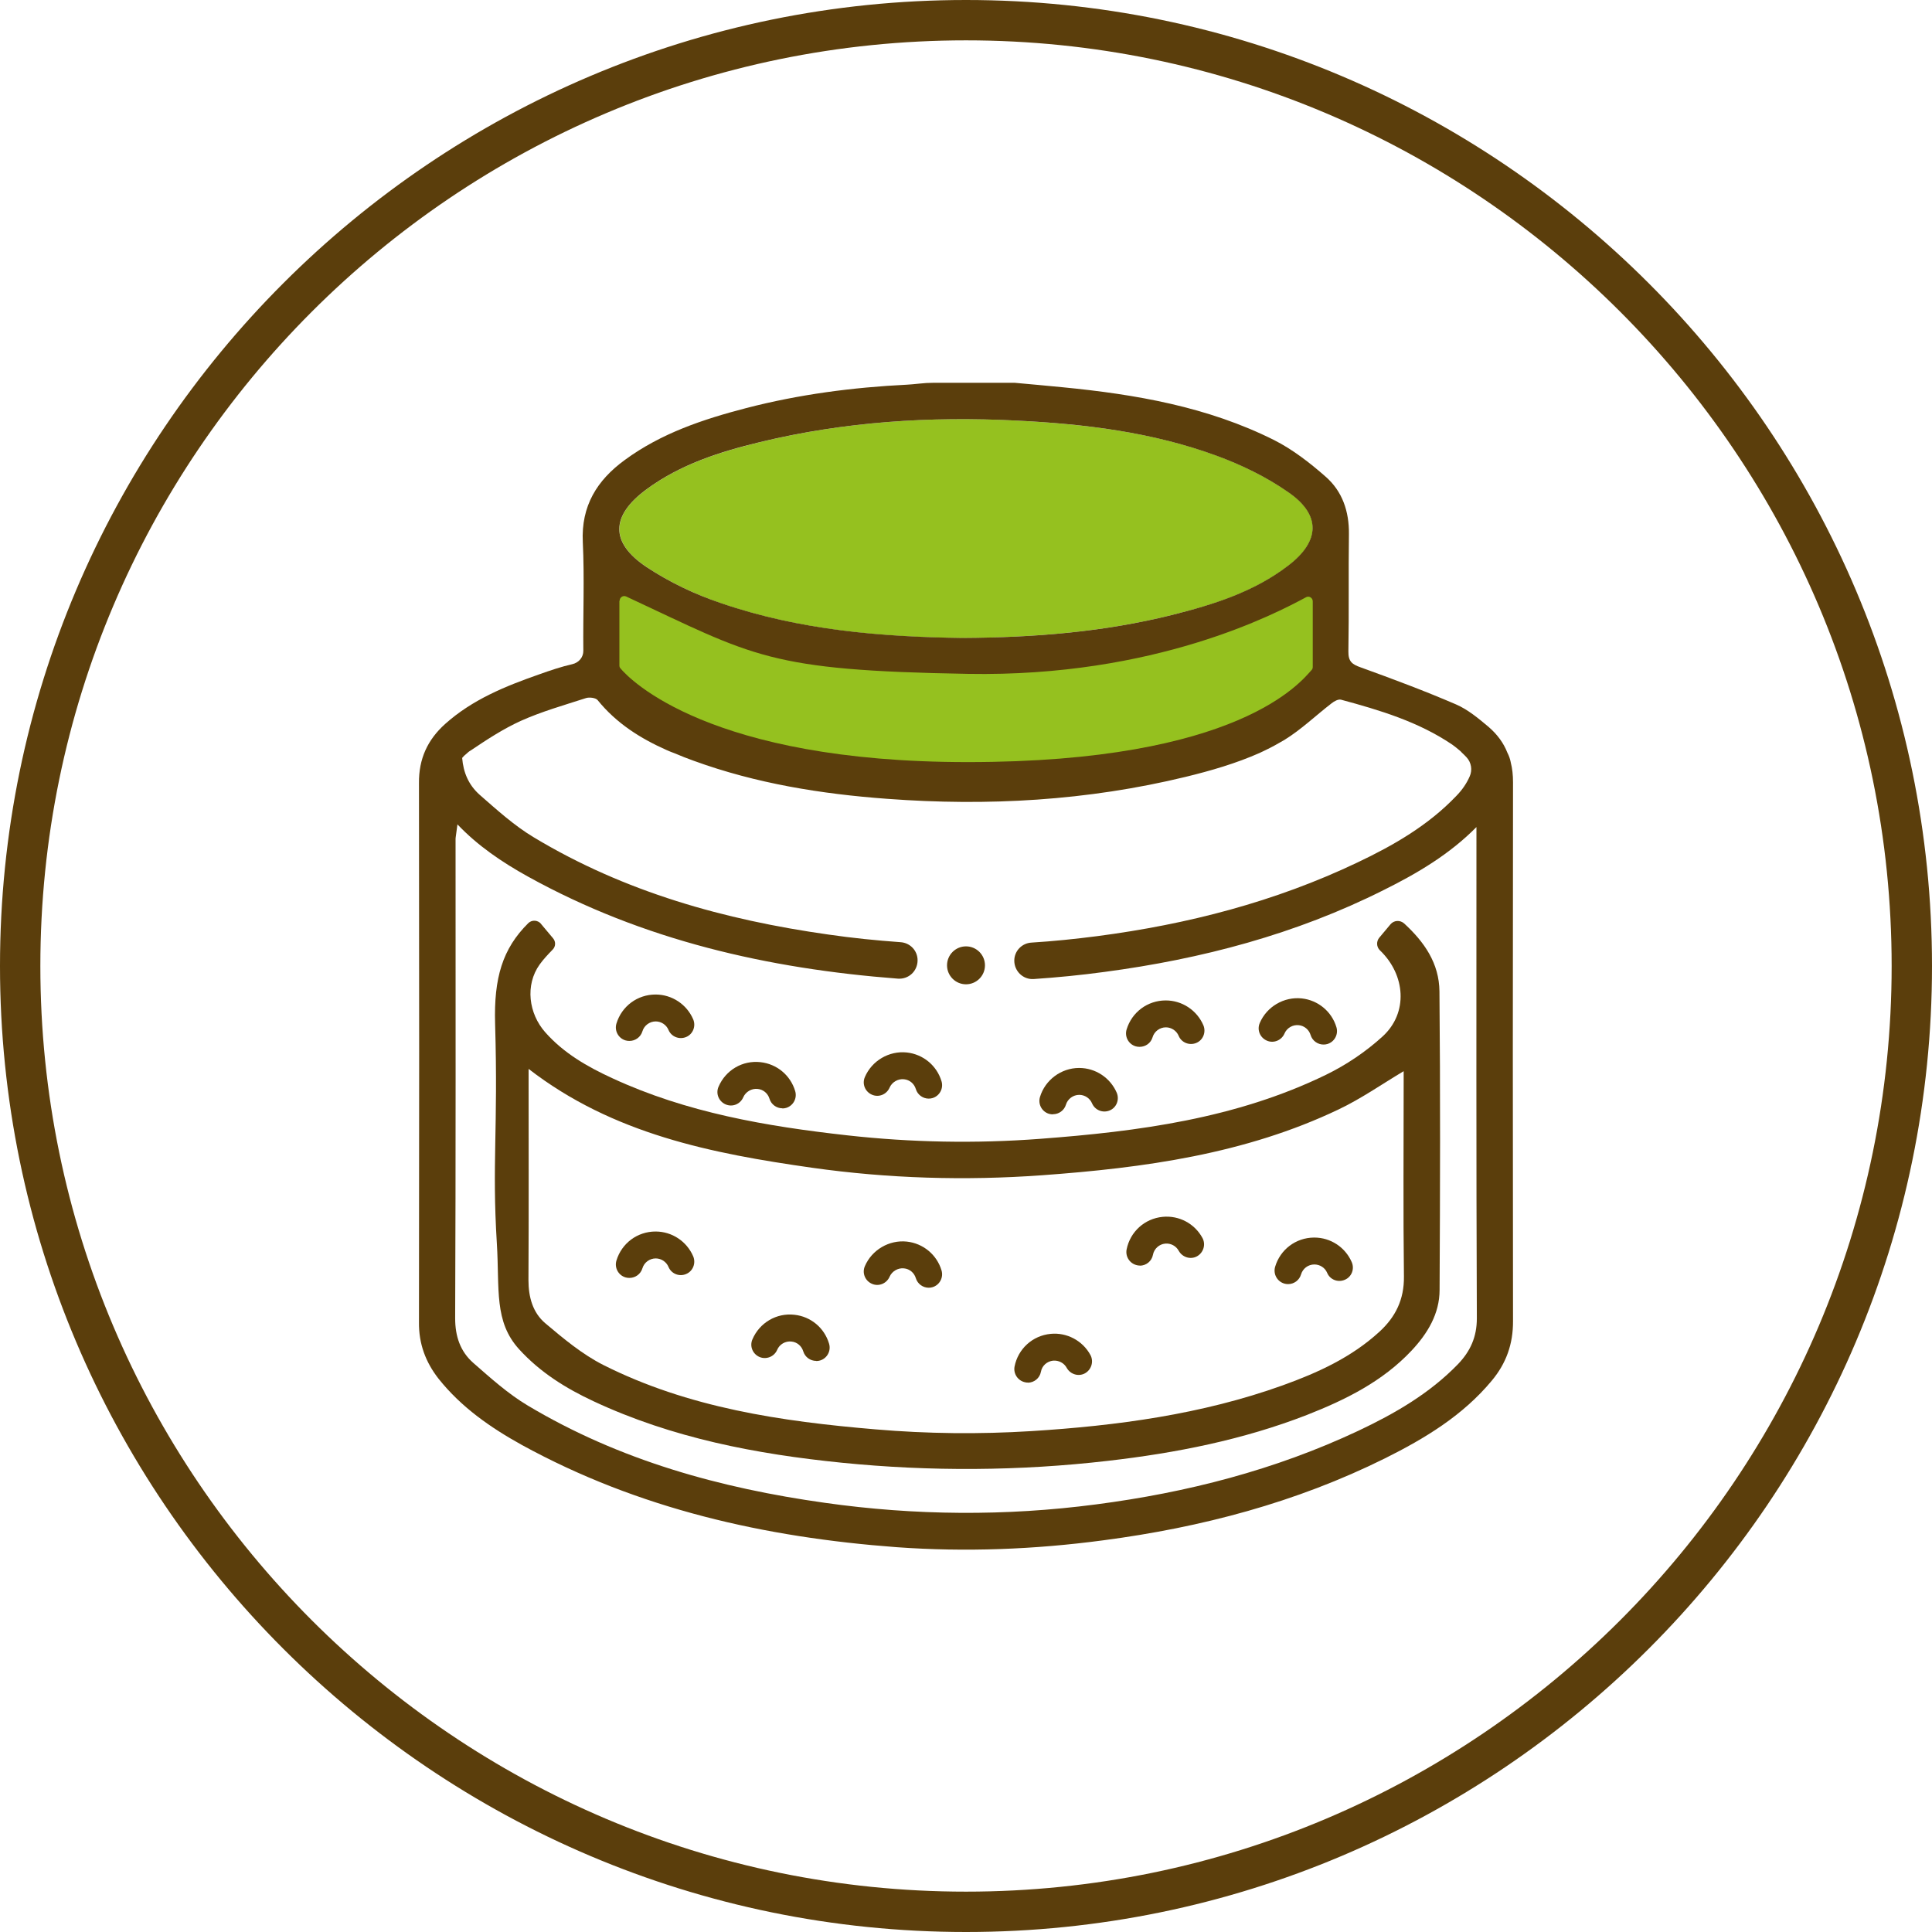 <?xml version="1.0" encoding="UTF-8"?><svg id="Layer_2" xmlns="http://www.w3.org/2000/svg" viewBox="0 0 143.64 143.64"><defs><style>.cls-1{fill:#95c11f;}.cls-2{fill:none;}.cls-3{fill:#5b3e0c;}</style></defs><g id="Laag_1"><path class="cls-3" d="m71.82,143.64C32.22,143.64,0,111.42,0,71.82S32.22,0,71.82,0s71.82,32.22,71.82,71.82-32.22,71.82-71.82,71.82Zm0-140.64C33.87,3,3,33.87,3,71.82s30.87,68.82,68.82,68.82,68.82-30.87,68.82-68.82S109.77,3,71.82,3Z"/><path class="cls-1" d="m71.55,47.44c-5.94-.08-12.07-.57-17.95-2.59-1.92-.66-3.83-1.56-5.52-2.69-2.73-1.81-2.67-3.82-.02-5.77,2.52-1.86,5.46-2.79,8.46-3.52,6.27-1.52,12.65-1.93,19.08-1.6,5.06.26,10.08.86,14.86,2.61,1.86.68,3.69,1.58,5.32,2.7,2.45,1.68,2.39,3.65.02,5.47-2.56,1.97-5.58,2.91-8.66,3.67-5.04,1.26-10.18,1.67-15.59,1.72Z"/><path class="cls-3" d="m112.32,56.67c-.05-.25-.13-.48-.25-.71-.28-.72-.75-1.36-1.4-1.92-.75-.63-1.54-1.29-2.42-1.67-2.32-1-4.7-1.89-7.08-2.75-.66-.23-.93-.45-.92-1.19.05-2.91,0-5.82.04-8.72.02-1.69-.49-3.18-1.72-4.26-1.18-1.04-2.46-2.03-3.84-2.73-4.95-2.48-10.3-3.4-15.74-3.93-1.19-.11-2.37-.23-3.55-.33-.04,0-.08,0-.13,0h-5.9c-.35,0-.7.02-1.05.06-.38.04-.73.07-.92.08-4.04.2-8.03.72-11.96,1.74-3.2.83-6.32,1.87-9.03,3.86-2.07,1.51-3.25,3.42-3.12,6.1.13,2.69.01,5.38.04,8.07.01.5-.34.9-.82,1.01-.83.19-1.66.47-2.47.76-2.51.88-4.96,1.87-6.99,3.69-1.3,1.17-1.96,2.59-1.94,4.4.02,13.35.02,26.71,0,40.07-.02,1.6.49,2.97,1.46,4.21,1.69,2.12,3.86,3.63,6.19,4.92,8.68,4.76,18.08,6.87,27.86,7.6,5.13.37,10.26.17,15.36-.51,7.3-.96,14.33-2.81,20.94-6.09,2.97-1.48,5.79-3.18,7.95-5.78,1.07-1.28,1.59-2.72,1.58-4.44-.02-13.35-.02-26.7,0-40.05,0-.53-.05-1.02-.17-1.48Zm-64.27-20.28c2.52-1.86,5.46-2.8,8.45-3.52,6.28-1.52,12.65-1.93,19.09-1.6,5.06.25,10.07.86,14.85,2.61,1.86.68,3.71,1.58,5.32,2.7,2.47,1.69,2.39,3.65.03,5.46-2.56,1.97-5.58,2.91-8.65,3.68-5.05,1.26-10.19,1.68-15.6,1.71-5.94-.08-12.07-.57-17.94-2.59-1.94-.65-3.84-1.56-5.53-2.68-2.73-1.82-2.67-3.81-.02-5.77Zm60.35,65.03c-2.12,2.19-4.71,3.68-7.42,4.96-6.19,2.91-12.73,4.59-19.5,5.47-6.7.88-13.46.83-20.16-.12-7.77-1.09-15.25-3.15-22.08-7.23-1.46-.87-2.76-2.04-4.05-3.17-.97-.85-1.35-1.98-1.35-3.32.05-11.86.03-23.72.03-35.58,0-.06,0-.12.01-.18l.13-.96c1.51,1.59,3.31,2.81,5.24,3.88,8.56,4.74,17.85,6.85,27.5,7.59.81.06,1.47-.56,1.47-1.37h0c0-.71-.55-1.29-1.26-1.34-1.8-.13-3.59-.31-5.38-.57-7.7-1.09-15.13-3.15-21.9-7.23-1.45-.87-2.74-2.04-4.02-3.16-.82-.73-1.21-1.65-1.3-2.74.09-.11.2-.22.32-.31.09-.08.17-.16.26-.21.04-.03.08-.05.11-.07,1.17-.79,2.37-1.57,3.66-2.16,1.56-.7,3.22-1.17,4.86-1.7.25-.08.72-.02.86.15,1.41,1.74,3.19,2.85,5.12,3.71.21.09.41.18.62.25.46.2.93.38,1.4.55,4.64,1.69,9.48,2.47,14.38,2.83,7.48.56,14.89.14,22.19-1.63,1.89-.46,3.75-1,5.51-1.78.14-.07.3-.14.44-.21.48-.23.93-.48,1.39-.75,1.27-.78,2.35-1.83,3.52-2.73.2-.16.5-.32.7-.27,2.89.78,5.76,1.64,8.27,3.34.18.13.36.27.52.41.07.06.14.11.2.19.12.11.24.23.35.35.35.38.44.94.23,1.41-.23.53-.56,1.01-1,1.46-2.09,2.19-4.66,3.67-7.36,4.95-6.13,2.92-12.61,4.59-19.33,5.47-1.63.21-3.26.38-4.89.48-.72.04-1.28.63-1.28,1.34h0c0,.79.66,1.42,1.44,1.37,1.76-.12,3.51-.29,5.27-.53,7.23-.96,14.21-2.8,20.76-6.09,2.52-1.25,4.92-2.68,6.89-4.68v.88c0,11.87-.02,23.76.03,35.65,0,1.39-.49,2.45-1.4,3.4Z"/><path class="cls-2" d="m112.32,56.67c-.05-.25-.13-.48-.25-.72"/><path class="cls-3" d="m40.23,68.7l.89,1.06c.21.25.2.61-.03.84-.35.36-.68.71-.97,1.11-1.09,1.53-.82,3.64.42,5.04,1.37,1.55,3.13,2.56,4.98,3.41,5.52,2.56,11.46,3.58,17.48,4.25,4.75.53,9.55.62,14.32.26,7.32-.55,14.58-1.51,21.26-4.76,1.52-.74,2.97-1.72,4.21-2.85,1.93-1.76,1.7-4.58-.18-6.39,0,0-.01-.01-.02-.02-.26-.25-.27-.67-.04-.94l.83-.99c.26-.31.72-.33,1.02-.06,1.49,1.37,2.6,2.95,2.62,5.05.07,7.4.05,14.8.01,22.19,0,1.77-.89,3.24-2.08,4.51-2.16,2.3-4.91,3.66-7.79,4.79-4.76,1.85-9.74,2.83-14.79,3.41-6.57.76-13.21.8-19.78.14-6.36-.64-12.6-1.83-18.46-4.57-2.06-.96-3.97-2.15-5.52-3.85-1.9-2.07-1.46-4.49-1.67-7.88-.37-6,.1-8.43-.13-16.33-.1-3.42.55-5.59,2.47-7.49.27-.26.71-.23.95.06Zm-.93,10.78s0,0,0,0c0,5.31.02,10.5-.01,15.69,0,1.27.32,2.42,1.25,3.21,1.35,1.14,2.74,2.3,4.29,3.09,6.34,3.2,13.27,4.21,20.26,4.8,3.85.33,7.73.37,11.59.13,6.37-.4,12.66-1.24,18.68-3.4,2.61-.94,5.12-2.08,7.2-3.99,1.2-1.1,1.84-2.4,1.82-4.1-.06-4.83-.02-9.65-.02-14.48,0-.29,0-.59,0-.79-1.64.98-3.17,2.05-4.83,2.84-6.95,3.32-14.48,4.35-22.09,4.9-5.69.41-11.41.24-17.06-.56-7.46-1.06-14.81-2.5-21.08-7.35Z"/><path class="cls-1" d="m46.05,44.67v4.8c0,.08.02.15.07.21.69.84,6.62,6.98,25.83,6.98,20.2,0,24.79-6,25.56-6.84.06-.06.09-.14.09-.23v-4.88c0-.26-.27-.43-.49-.31-2.24,1.2-11.2,5.95-25.15,5.7-14.91-.26-15.82-1.28-25.4-5.75-.23-.11-.49.06-.49.31Z"/><path class="cls-3" d="m46.79,77.39c-.1,0-.19-.01-.29-.04-.53-.16-.83-.72-.67-1.25.39-1.29,1.56-2.16,2.91-2.16,1.22,0,2.32.73,2.8,1.85.21.51-.02,1.1-.53,1.31-.51.21-1.1-.02-1.31-.53-.16-.38-.54-.63-.95-.63-.45,0-.86.3-.99.74-.13.43-.53.71-.96.71Z"/><path class="cls-3" d="m46.79,95.01c-.1,0-.19-.01-.29-.04-.53-.16-.83-.72-.67-1.25.39-1.29,1.56-2.16,2.91-2.16,1.22,0,2.32.73,2.8,1.85.21.51-.02,1.1-.53,1.31-.51.22-1.1-.02-1.31-.53-.16-.38-.54-.63-.95-.63-.45,0-.86.3-.99.74-.13.43-.53.71-.96.71Z"/><path class="cls-3" d="m58.17,82.4c-.43,0-.83-.28-.96-.71-.12-.4-.46-.69-.88-.73-.45-.05-.89.21-1.07.62-.22.51-.8.75-1.31.53-.51-.22-.75-.8-.53-1.31.53-1.24,1.78-1.98,3.12-1.83,1.21.13,2.23.97,2.58,2.15.16.53-.14,1.09-.67,1.25-.1.03-.19.04-.29.04Z"/><path class="cls-3" d="m69.05,81.68c-.43,0-.83-.28-.96-.71-.12-.4-.46-.69-.88-.73-.44-.05-.89.21-1.07.62-.22.51-.8.75-1.31.53-.51-.22-.75-.8-.53-1.31.52-1.22,1.8-1.97,3.12-1.83,1.21.13,2.23.97,2.58,2.14.16.53-.14,1.09-.67,1.25-.1.03-.19.04-.29.04Z"/><path class="cls-3" d="m60.68,101.18c-.43,0-.83-.28-.96-.71-.12-.4-.46-.69-.88-.73-.45-.05-.89.21-1.06.62-.22.51-.81.74-1.31.53-.51-.22-.75-.8-.53-1.31.53-1.24,1.79-1.98,3.12-1.83,1.22.13,2.23.97,2.58,2.15.16.53-.14,1.09-.67,1.25-.1.03-.19.04-.29.04Z"/><path class="cls-3" d="m69.05,95.74c-.43,0-.83-.28-.96-.71-.12-.4-.46-.69-.88-.73-.44-.05-.89.21-1.07.62-.22.51-.81.75-1.31.53-.51-.22-.75-.8-.53-1.31.52-1.22,1.81-1.97,3.12-1.83,1.21.13,2.23.97,2.58,2.14.16.53-.14,1.09-.67,1.25-.1.03-.19.04-.29.04Z"/><path class="cls-3" d="m84.74,94.09c-.06,0-.13,0-.19-.02-.54-.11-.89-.63-.79-1.17.26-1.32,1.34-2.3,2.68-2.43,1.22-.12,2.38.5,2.96,1.57.26.48.08,1.09-.4,1.36-.48.27-1.09.08-1.36-.4-.2-.37-.6-.58-1.01-.54-.45.04-.83.39-.91.83-.09.48-.51.81-.98.81Z"/><path class="cls-3" d="m76.41,102.79c-.06,0-.13,0-.19-.02-.54-.11-.89-.63-.79-1.17.26-1.32,1.34-2.3,2.68-2.43,1.2-.12,2.38.5,2.96,1.57.26.48.08,1.09-.4,1.36-.48.27-1.09.08-1.36-.4-.2-.37-.6-.57-1.01-.54-.46.05-.83.38-.91.83-.09.48-.51.81-.98.81Z"/><path class="cls-3" d="m95.76,95.47c-.09,0-.19-.01-.28-.04-.53-.16-.83-.71-.68-1.24.38-1.29,1.54-2.17,2.89-2.18h.03c1.21,0,2.3.72,2.78,1.83.22.51-.01,1.1-.52,1.31-.51.22-1.1-.01-1.31-.52-.16-.38-.54-.62-.95-.62h0c-.46,0-.86.3-.99.74-.13.44-.53.72-.96.72Z"/><path class="cls-3" d="m78.28,82.85c-.09,0-.19-.01-.29-.04-.53-.16-.83-.72-.67-1.25.38-1.27,1.58-2.16,2.91-2.16,1.22,0,2.32.73,2.8,1.85.21.51-.02,1.1-.53,1.31-.51.21-1.09-.02-1.31-.53-.16-.38-.54-.63-.95-.63-.45,0-.86.3-.99.73-.13.43-.53.71-.96.71Z"/><path class="cls-3" d="m84.72,77.83c-.1,0-.19-.01-.29-.04-.53-.16-.83-.72-.67-1.25.39-1.29,1.56-2.16,2.91-2.16,1.22,0,2.32.73,2.8,1.85.21.51-.02,1.1-.53,1.31-.51.21-1.1-.02-1.31-.53-.16-.38-.54-.63-.95-.63-.45,0-.86.3-.99.74s-.53.71-.96.71Z"/><path class="cls-3" d="m98.4,77.66c-.43,0-.83-.28-.96-.71-.12-.4-.47-.69-.88-.73-.45-.05-.89.21-1.06.62-.22.51-.81.75-1.31.53-.51-.22-.75-.8-.53-1.31.52-1.22,1.8-1.97,3.12-1.83,1.21.13,2.23.97,2.58,2.14.16.53-.14,1.09-.67,1.25-.1.03-.19.04-.29.04Z"/><circle class="cls-3" cx="71.82" cy="71.77" r="1.41"/></g></svg>